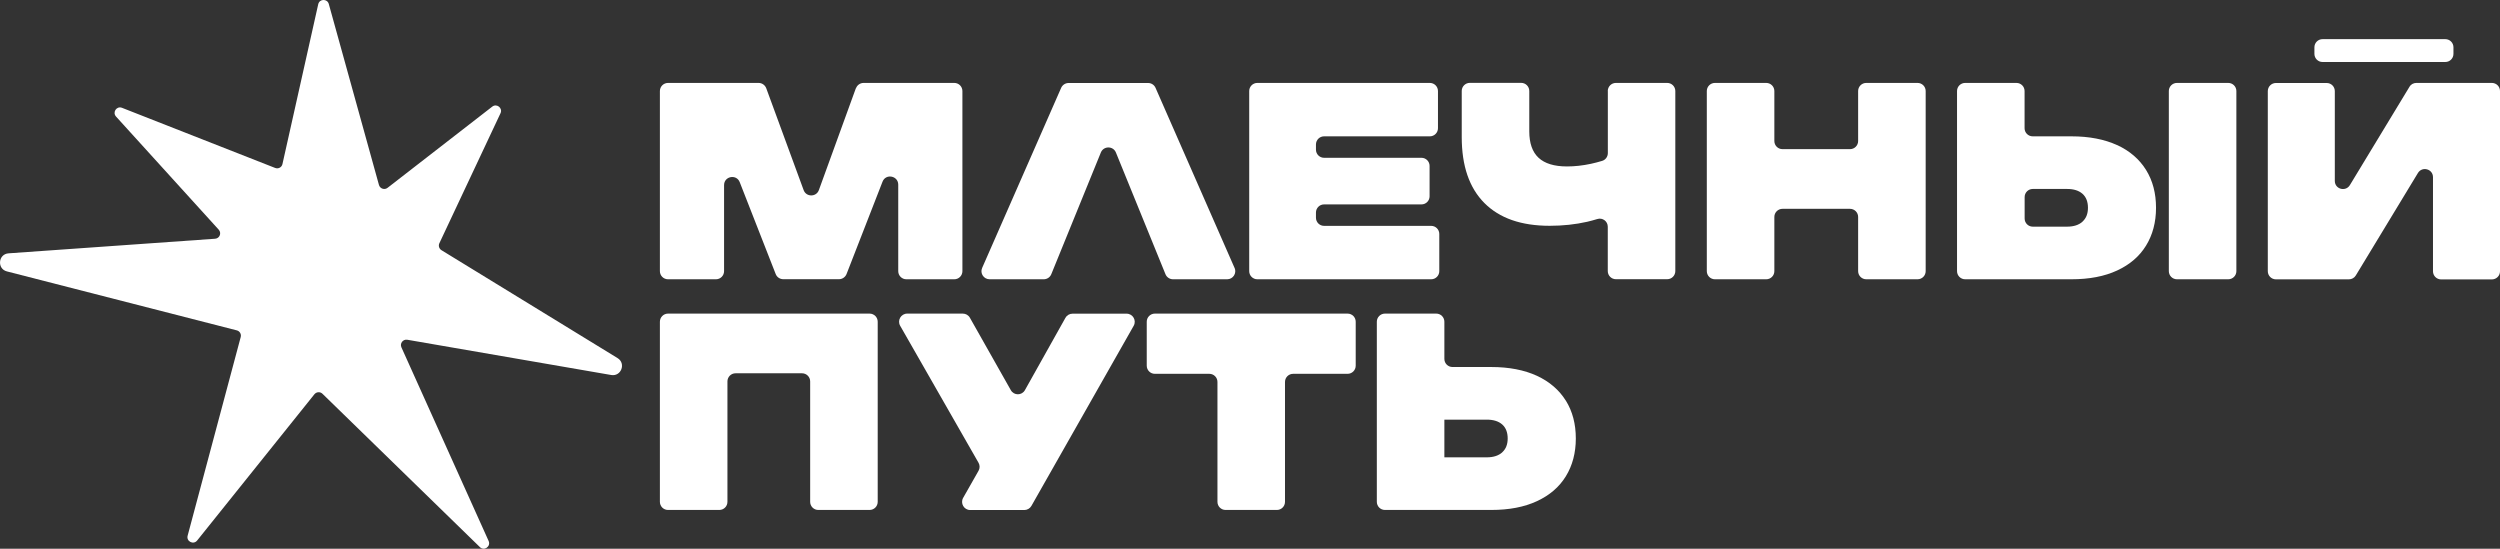 <?xml version="1.0" encoding="UTF-8"?> <svg xmlns="http://www.w3.org/2000/svg" id="_Слой_2" data-name="Слой 2" viewBox="0 0 378.66 83.11"><rect x="0" y="0" width="378.66" height="83.11" fill="#333333" stroke="none"/><defs><style> .cls-1 { fill: #fff; } </style></defs><g id="_Слой_1-2" data-name="Слой 1"><g><path class="cls-1" d="M49.8.6l7.6,27.42c.16.56.84.79,1.3.43l15.86-12.3c.68-.53,1.62.22,1.25,1l-9.26,19.69c-.18.38-.04.83.31,1.05l26.68,16.35c1.31.8.55,2.82-.96,2.56l-30.89-5.34c-.65-.11-1.16.55-.89,1.15l13.21,29.33c.37.83-.67,1.56-1.32.93l-23.85-23.23c-.35-.34-.91-.3-1.22.08l-17.76,22.15c-.56.7-1.67.13-1.44-.73l8.04-30.09c.12-.44-.15-.9-.59-1.01L1.05,41.11c-1.53-.39-1.33-2.63.25-2.74l31.28-2.21c.69-.05,1.01-.86.55-1.37l-15.56-17.14c-.58-.65.1-1.64.91-1.32l23.2,9.11c.47.18.99-.09,1.1-.59L48.2.64c.19-.84,1.37-.86,1.6-.04"></path><path class="cls-1" d="M129.63,13.37l-5.6,15.42c-.39,1.08-1.92,1.08-2.31,0l-5.66-15.42c-.18-.48-.64-.81-1.15-.81h-13.73c-.68,0-1.23.55-1.23,1.23v27.28c0,.68.55,1.23,1.23,1.23h7.26c.68,0,1.23-.55,1.23-1.23v-13.03c0-1.36,1.88-1.71,2.37-.45l5.45,13.92c.18.47.64.78,1.15.78h8.43c.51,0,.96-.31,1.15-.78l5.45-13.99c.49-1.27,2.38-.91,2.38.45v13.1c0,.68.55,1.23,1.23,1.23h7.26c.68,0,1.23-.55,1.23-1.23V13.79c0-.68-.55-1.23-1.23-1.23h-13.73c-.52,0-.98.32-1.16.81"></path><path class="cls-1" d="M370.38,5.93h-18.6c-.68,0-1.23.55-1.23,1.23v1c0,.68.55,1.23,1.23,1.23h18.6c.68,0,1.23-.55,1.23-1.23v-1c0-.68-.55-1.23-1.23-1.23"></path><path class="cls-1" d="M186.99,40.58l-11.97-27.28c-.2-.45-.64-.73-1.13-.73h-12.03c-.49,0-.93.29-1.13.73l-11.97,27.28c-.36.81.24,1.72,1.13,1.72h8.2c.5,0,.95-.3,1.14-.76l7.51-18.44c.42-1.02,1.86-1.02,2.28,0l7.51,18.44c.19.46.64.76,1.14.76h8.2c.89,0,1.48-.91,1.13-1.72"></path><path class="cls-1" d="M199.32,32.98v-.79c0-.68.55-1.23,1.23-1.23h14.75c.68,0,1.23-.55,1.23-1.23v-4.6c0-.68-.55-1.23-1.23-1.23h-14.75c-.68,0-1.23-.55-1.23-1.23v-.79c0-.68.55-1.23,1.23-1.23h16.02c.68,0,1.23-.55,1.23-1.23v-5.63c0-.68-.55-1.23-1.23-1.23h-26.13c-.68,0-1.23.55-1.23,1.23v27.28c0,.68.55,1.23,1.23,1.23h26.33c.68,0,1.23-.55,1.23-1.23v-5.63c0-.68-.55-1.23-1.23-1.23h-16.22c-.68,0-1.23-.55-1.23-1.23"></path><path class="cls-1" d="M243.53,13.79v9.4c0,.54-.35,1.03-.87,1.18-.57.17-1.13.32-1.69.44-1.26.27-2.47.4-3.63.4-1.93,0-3.36-.44-4.3-1.31-.94-.87-1.41-2.21-1.41-4.01v-6.11c0-.68-.55-1.23-1.23-1.23h-7.77c-.68,0-1.23.55-1.23,1.23v6.98c0,4.36,1.14,7.69,3.43,9.99,2.29,2.3,5.58,3.45,9.89,3.45,1.98,0,3.88-.2,5.69-.61.52-.12,1.02-.26,1.51-.41.8-.26,1.6.33,1.6,1.16v6.72c0,.68.55,1.23,1.23,1.23h7.77c.68,0,1.23-.55,1.23-1.23V13.79c0-.68-.55-1.23-1.23-1.23h-7.77c-.68,0-1.23.55-1.23,1.23"></path><path class="cls-1" d="M281.44,13.79v7.57c0,.68-.55,1.23-1.23,1.23h-10.23c-.68,0-1.23-.55-1.23-1.23v-7.57c0-.68-.55-1.23-1.23-1.23h-7.77c-.68,0-1.23.55-1.23,1.23v27.28c0,.68.55,1.23,1.23,1.23h7.77c.68,0,1.23-.55,1.23-1.23v-8.21c0-.68.55-1.23,1.23-1.23h10.23c.68,0,1.23.55,1.23,1.23v8.21c0,.68.55,1.23,1.23,1.23h7.77c.68,0,1.23-.55,1.23-1.23V13.79c0-.68-.55-1.23-1.23-1.23h-7.77c-.68,0-1.23.55-1.23,1.23"></path><path class="cls-1" d="M320.67,21.98c-1.92-.88-4.22-1.33-6.92-1.33h-5.87c-.68,0-1.23-.55-1.23-1.23v-5.63c0-.68-.55-1.23-1.23-1.23h-7.77c-.68,0-1.23.55-1.23,1.23v27.28c0,.68.55,1.23,1.23,1.23h16.1c2.7,0,5-.44,6.92-1.33,1.92-.89,3.38-2.14,4.38-3.77,1-1.63,1.51-3.53,1.51-5.73s-.5-4.1-1.51-5.73c-1.01-1.62-2.46-2.88-4.38-3.77M315.42,33.58c-.56.5-1.33.75-2.34.75h-5.19c-.68,0-1.23-.55-1.23-1.23v-3.25c0-.68.55-1.23,1.23-1.23h5.19c1.01,0,1.78.24,2.34.73.55.49.83,1.2.83,2.12s-.28,1.6-.83,2.1"></path><path class="cls-1" d="M328.5,13.79v27.28c0,.68.55,1.23,1.23,1.23h7.77c.68,0,1.23-.55,1.23-1.23V13.79c0-.68-.55-1.23-1.23-1.23h-7.77c-.68,0-1.23.55-1.23,1.23"></path><path class="cls-1" d="M364.94,13.16l-9.02,14.88c-.65,1.06-2.28.61-2.28-.64v-13.6c0-.68-.55-1.23-1.23-1.23h-7.69c-.68,0-1.23.55-1.23,1.23v27.28c0,.68.55,1.23,1.23,1.23h11.05c.43,0,.83-.22,1.05-.59l9.41-15.52c.65-1.06,2.28-.61,2.28.64v14.25c0,.68.55,1.23,1.23,1.23h7.69c.68,0,1.23-.55,1.23-1.23V13.79c0-.68-.55-1.23-1.23-1.23h-11.44c-.43,0-.83.22-1.05.59"></path><path class="cls-1" d="M99.95,48.73v27.28c0,.68.55,1.23,1.23,1.23h7.77c.68,0,1.23-.55,1.23-1.23v-18.24c0-.68.55-1.23,1.23-1.23h10.07c.68,0,1.23.55,1.23,1.23v18.24c0,.68.55,1.23,1.23,1.23h7.77c.68,0,1.23-.55,1.23-1.23v-27.28c0-.68-.55-1.23-1.23-1.23h-30.53c-.68,0-1.23.55-1.23,1.23"></path><path class="cls-1" d="M161.38,48.13l-6.14,10.96c-.47.84-1.67.84-2.14,0l-6.2-10.97c-.22-.39-.63-.62-1.07-.62h-8.42c-.94,0-1.54,1.02-1.07,1.84l11.87,20.75c.22.38.22.84,0,1.22l-2.33,4.1c-.46.82.13,1.84,1.07,1.84h8.2c.44,0,.85-.24,1.07-.62l15.49-27.28c.47-.82-.13-1.84-1.07-1.84h-8.19c-.45,0-.86.24-1.07.63"></path><path class="cls-1" d="M204.1,47.5h-29.18c-.68,0-1.23.55-1.23,1.23v6.66c0,.68.55,1.23,1.23,1.23h8.25c.68,0,1.23.55,1.23,1.23v18.16c0,.68.55,1.23,1.23,1.23h7.77c.68,0,1.23-.55,1.23-1.23v-18.16c0-.68.55-1.23,1.23-1.23h8.25c.68,0,1.23-.55,1.23-1.23v-6.66c0-.68-.55-1.23-1.23-1.23"></path><path class="cls-1" d="M237.17,60.69c-1.01-1.62-2.47-2.88-4.38-3.77-1.92-.88-4.22-1.33-6.92-1.33h-5.87c-.68,0-1.23-.55-1.23-1.23v-5.63c0-.68-.55-1.23-1.23-1.23h-7.77c-.68,0-1.23.55-1.23,1.23v27.28c0,.68.55,1.23,1.23,1.23h16.1c2.7,0,5-.44,6.92-1.33,1.92-.89,3.38-2.14,4.38-3.77,1-1.63,1.51-3.54,1.51-5.73s-.5-4.1-1.51-5.73M227.53,68.52c-.56.5-1.34.75-2.34.75h-6.42v-5.71h6.42c1,0,1.78.24,2.34.73.55.49.83,1.2.83,2.12s-.28,1.6-.83,2.1"></path></g></g></svg> 